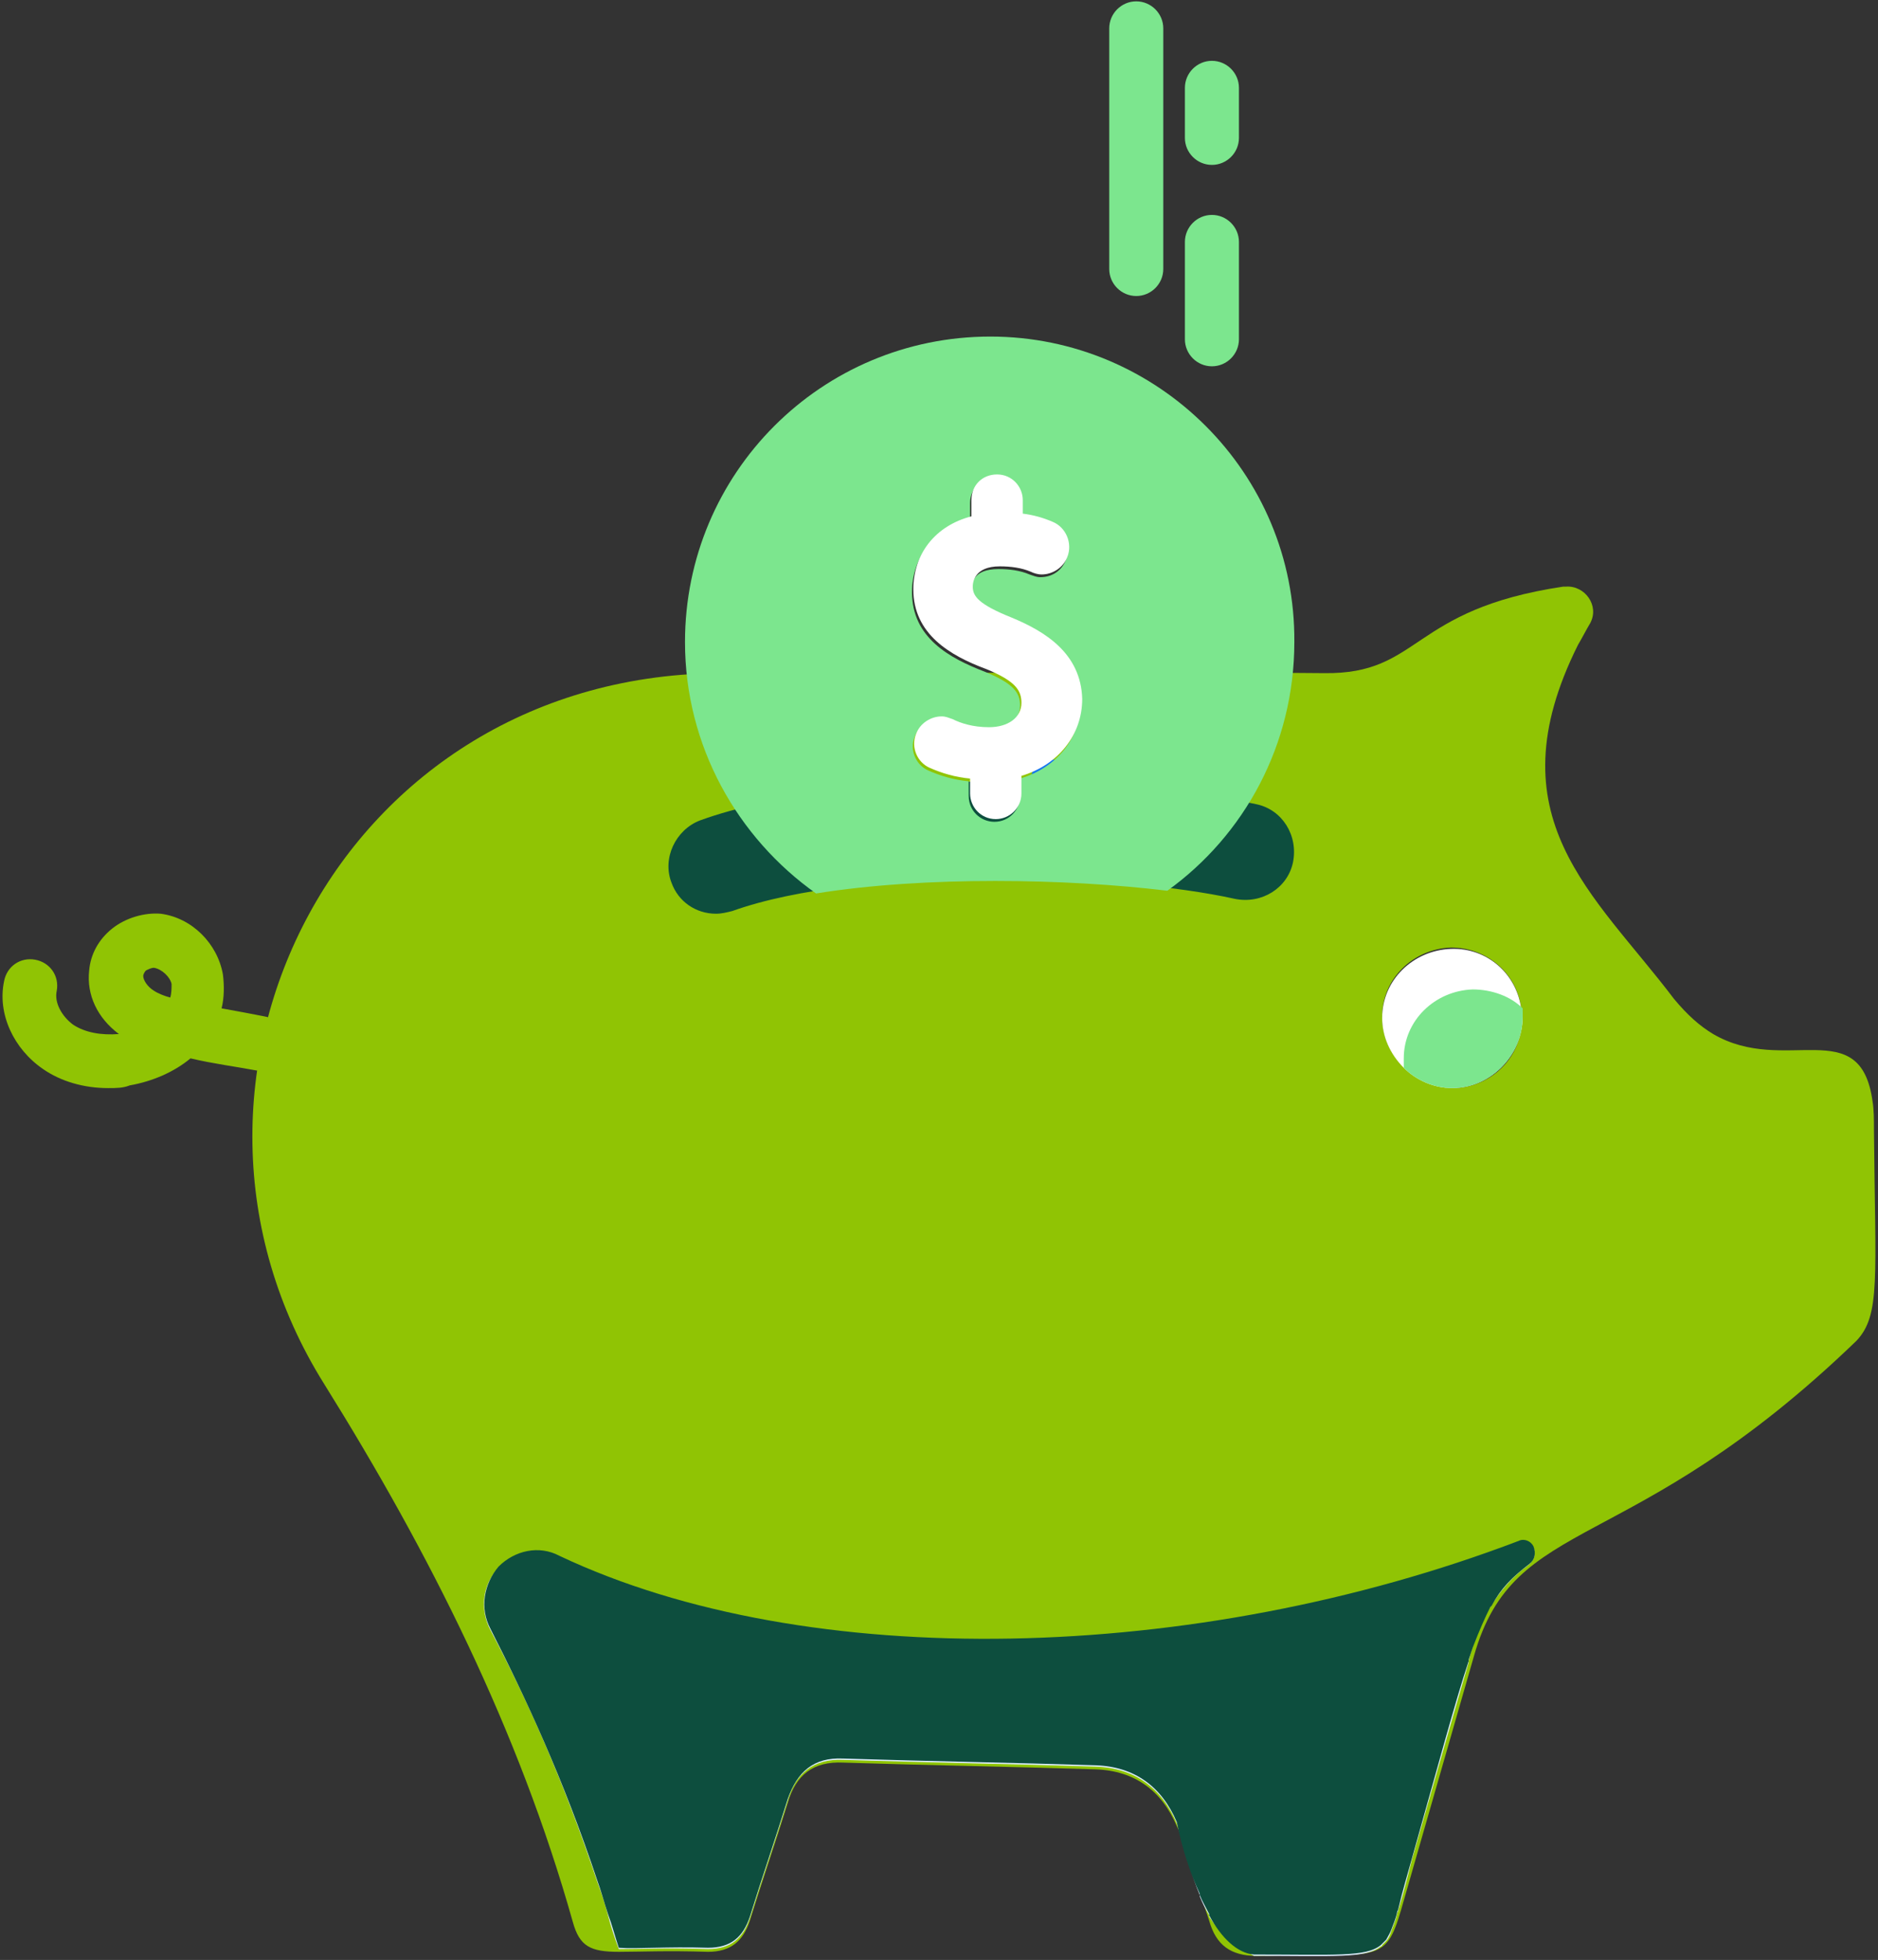 <?xml version="1.0" encoding="UTF-8"?>
<svg width="139px" height="145px" viewBox="0 0 139 145" version="1.1" xmlns="http://www.w3.org/2000/svg" xmlns:xlink="http://www.w3.org/1999/xlink">
    <rect x="0" y="0" width="139" height="145" fill="#333333" stroke="none"/>
    <!-- Generator: Sketch 51.2 (57519) - http://www.bohemiancoding.com/sketch -->
    <title>Piggybank</title>
    <desc>Created with Sketch.</desc>
    <defs></defs>
    <g id="Page-1" stroke="none" stroke-width="1" fill="none" fill-rule="evenodd">
        <g id="Piggybank">
            <path d="M138.7,83.6 C138.7,82.8 138.7,82.1 138.6,81.5 C137.7,74.9 132.1,79.6 126.8,76.5 C125.8,75.9 124.9,75.1 123.9,73.9 C118,66.1 110.4,60.5 116.8,47.7 C117.1,47.2 117.4,46.6 117.7,46.1 C117.7,46.1 117.7,46.1 117.7,46.1 C118.4,44.8 117.3,43.3 115.9,43.4 C115.8,43.4 115.8,43.4 115.7,43.4 C104.3,45.1 105.2,49.9 98,49.8 C88.9,49.7 69.6,49.8 53.7,49.8 C25.2,49.7 9.9,79.9 24,102.4 C31.8,114.9 38.4,128 42.4,142.2 C42.9,144 43.7,144.4 45.8,144.4 C47.3,144.4 49.4,144.3 52.4,144.4 C54.1,144.4 55,143.6 55.5,142.1 C56.4,139.2 57.4,136.3 58.3,133.4 C58.9,131.3 60.2,130.3 62.4,130.4 C68.6,130.6 74.9,130.7 81.1,130.9 C84,131 86,132.5 87.1,135.1 C87.2,135.3 87.3,135.5 87.4,135.8 C88.1,137.9 88.8,140 89.5,142.1 C90,143.9 91.1,144.7 93,144.7 L93.1,144.7 C102,144.5 102.5,145.4 103.7,141.3 C105.5,135 107.3,128.8 109.1,122.5 C112.1,111.9 120.6,115.4 137.4,99.2 C139.2,97.3 138.8,94.6 138.7,83.6 Z M107.5,80.5 C107.1,80.5 106.7,80.4 106.3,80.3 C104,79.7 102.3,77.6 102.3,75.2 C102.3,72.4 104.6,70.2 107.4,70.1 C109.9,70.1 112,71.8 112.5,74.1 C112.6,74.5 112.6,74.9 112.6,75.2 C112.8,78.1 110.4,80.5 107.5,80.5 Z" id="Shape" fill="#90c404" fill-rule="nonzero"></path>
            <path d="M113.5,114.5 C113.3,114.1 112.8,113.9 112.4,114.1 C88.4,123.2 59.8,123.9 41.4,115.2 C39.9,114.5 38,114.8 36.9,116 C35.7,117.2 35.5,119.1 36.3,120.6 C39,125.7 41.7,131.7 44.2,139.2 C44.5,140 44.8,140.9 45,141.7 C45.2,142.5 45.5,143.4 45.8,144.2 C47.3,144.2 49.4,144.1 52.4,144.2 C54.1,144.2 55,143.4 55.5,141.9 C56.4,139 57.4,136.1 58.3,133.2 C58.9,131.2 60.2,130.1 62.4,130.2 C68.6,130.4 74.9,130.5 81.1,130.7 C84,130.8 86,132.3 87.1,134.9 C87.8,137.1 88.2,138.8 88.8,140.2 C88.8,140.2 88.8,140.2 88.8,140.3 C89,140.8 89.2,141.2 89.5,141.7 C89.5,141.7 89.5,141.7 89.5,141.8 C90.2,142.9 91.2,143.8 92.8,144.7 C98.8,144.7 101.1,144.9 102.2,144 C102.3,144 102.3,143.9 102.3,143.9 L102.4,143.8 C102.5,143.7 102.5,143.7 102.6,143.6 C102.8,143.4 102.9,143.1 103,142.8 C103.1,142.5 103.3,142.1 103.4,141.6 C103.4,141.5 103.5,141.4 103.5,141.3 C103.9,140 104.2,138.8 104.5,137.6 C105.9,132.7 107.3,127.8 108.7,123 C108.7,123 108.7,122.9 108.7,122.9 C108.7,122.8 108.8,122.6 108.8,122.5 C109.2,121.1 109.7,120 110.2,119 L110.3,118.9 C111.1,117.6 112,116.6 113.1,115.8 C113.6,115.4 113.7,114.9 113.5,114.5 Z" id="Shape" fill="#DDECFE" fill-rule="nonzero"></path>
            <path d="M112.7,75.2 C112.7,78.1 110.3,80.5 107.5,80.5 C106.1,80.5 104.8,79.9 103.9,79 C102.9,78 102.3,76.7 102.3,75.3 C102.3,72.5 104.6,70.3 107.4,70.2 C110.1,70.1 112.3,72.1 112.6,74.7 C112.7,74.8 112.7,75 112.7,75.2 Z" id="Shape" fill="#FFFFFF" fill-rule="nonzero"></path>
            <path d="M112.7,75.2 C112.7,78.1 110.3,80.5 107.5,80.5 C106.1,80.5 104.8,79.9 103.9,79 C103.9,78.8 103.9,78.6 103.9,78.3 C103.9,75.5 106.2,73.3 109,73.2 C110.4,73.2 111.8,73.7 112.7,74.6 C112.7,74.8 112.7,75 112.7,75.2 Z" id="Shape" fill="#7ce68e" fill-rule="nonzero"></path>
            <path d="M113.2,115.7 C111.9,116.7 111.1,117.5 110.4,118.8 L110.3,118.9 C109.9,119.7 109.5,120.6 109,121.9 C108.9,122.2 108.8,122.5 108.7,122.8 C108.7,122.8 108.7,122.9 108.7,122.9 C107.7,125.9 106.5,130.4 104.5,137.5 C104.2,138.6 103.8,139.9 103.5,141.2 C103.5,141.3 103.4,141.4 103.4,141.5 C103.3,142 103.1,142.4 103,142.7 C102.9,143 102.7,143.3 102.6,143.5 L102.4,143.7 L102.3,143.8 C102.3,143.8 102.2,143.9 102.2,143.9 C101.1,144.8 98.8,144.6 92.8,144.6 C91.6,144.5 90.4,143.4 89.5,141.7 C89.5,141.7 89.5,141.7 89.5,141.6 C89.3,141.2 89,140.7 88.8,140.2 C88.8,140.2 88.8,140.2 88.8,140.1 C88.1,138.6 87.5,136.8 87.1,134.8 C86,132.2 84,130.7 81.1,130.6 C74.9,130.4 68.6,130.3 62.4,130.1 C60.2,130 59,131.1 58.3,133.1 C57.4,136 56.4,138.9 55.5,141.8 C55,143.3 54.1,144.1 52.4,144.1 C49.3,144 47.2,144.2 45.8,144.1 C45.5,143.2 45.3,142.4 45,141.6 C44.7,140.7 44.5,139.9 44.2,139.1 C41.7,131.6 38.9,125.6 36.3,120.5 C35.5,119 35.8,117.2 36.9,115.9 C38.1,114.7 39.9,114.3 41.4,115.1 C59.8,123.8 88.5,123.1 112.4,114 C112.8,113.8 113.3,114 113.5,114.4 C113.7,114.9 113.6,115.4 113.2,115.7 Z" id="Shape" fill="#0d4e3e" fill-rule="nonzero"></path>
            <path d="M61.4,49.8 C61.8,49.8 62.2,49.8 62.6,49.8" id="Shape" stroke="#1676EE" stroke-width="3" stroke-linecap="round" stroke-linejoin="round"></path>
            <path d="M88.2,58.7 C90,58.9 91.6,59.2 93,59.5 C94.9,59.9 96.1,61.8 95.7,63.8 C95.3,65.7 93.4,66.9 91.4,66.5 C82.9,64.6 63.7,64 54.2,67.4 C53.8,67.5 53.4,67.6 53,67.6 C51.5,67.6 50.2,66.7 49.7,65.3 C49,63.5 50,61.4 51.8,60.7 C57.3,58.7 65.5,57.9 73.4,57.8" id="Shape" fill="#0d4e3e" fill-rule="nonzero"></path>
            <path d="M77.8,57.7 L78,57.7" id="Shape" stroke="#1676EE" stroke-width="3" fill="#96C5FF" fill-rule="nonzero" stroke-linecap="round" stroke-linejoin="round"></path>
            <path d="M8,80.5 C6.2,80.5 4.5,80 3.2,79.1 C1,77.6 -0.2,75 0.3,72.6 C0.5,71.5 1.5,70.8 2.6,71 C3.7,71.2 4.4,72.2 4.2,73.3 C4,74.2 4.6,75.2 5.4,75.8 C6.3,76.4 7.5,76.6 8.8,76.5 C7.2,75.3 6.4,73.6 6.6,71.8 C6.7,70.6 7.3,69.5 8.3,68.7 C9.3,67.9 10.7,67.5 11.9,67.6 C14.2,67.9 16.1,69.8 16.5,72.1 C16.6,72.9 16.6,73.8 16.4,74.6 C17.5,74.8 18.6,75 19.6,75.2 C20.7,75.4 21.4,76.4 21.3,77.5 C21.1,78.6 20.1,79.3 19,79.2 C17.4,78.9 15.8,78.7 14.1,78.3 C12.9,79.3 11.3,80 9.6,80.3 C9.1,80.5 8.6,80.5 8,80.5 Z M11.4,71.6 C11.2,71.6 11,71.7 10.8,71.8 C10.7,71.9 10.6,72.1 10.6,72.2 C10.6,72.5 10.9,73 11.4,73.3 C11.7,73.5 12.2,73.7 12.6,73.8 C12.7,73.5 12.7,73.1 12.7,72.8 C12.6,72.3 12,71.7 11.4,71.6 C11.5,71.6 11.5,71.6 11.4,71.6 Z" id="Shape" fill="#90c404" fill-rule="nonzero"></path>
            <g id="Group" transform="translate(50, 0)" fill-rule="nonzero">
                <path d="M23.3,24.9 C10.8,24.9 0.7,35 0.7,47.5 C0.7,55.2 4.6,62 10.4,66.1 C18.5,64.8 29,65 36.4,65.9 C42.1,61.8 45.8,55.1 45.8,47.5 C45.9,35 35.7,24.9 23.3,24.9 Z M25.5,57.6 L25.5,58.9 C25.5,59.9 24.7,60.8 23.6,60.8 C22.6,60.8 21.7,60 21.7,58.9 L21.7,57.8 C20.6,57.7 19.6,57.4 18.7,57 C17.8,56.6 17.3,55.5 17.7,54.5 C18,53.7 18.7,53.2 19.6,53.2 C19.9,53.2 20.2,53.3 20.4,53.4 C21,53.7 22,54 23.1,54 C24.5,54 25.5,53.3 25.5,52.2 C25.5,51.3 25.1,50.6 22.9,49.7 C20.3,48.7 17.5,47.2 17.5,43.8 C17.5,41.2 19.2,39.1 21.8,38.4 L21.8,37.2 C21.8,36.2 22.6,35.3 23.7,35.3 C24.8,35.3 25.6,36.1 25.6,37.2 L25.6,38.2 C26.4,38.3 27.2,38.5 27.8,38.8 C28.8,39.2 29.3,40.4 28.9,41.4 C28.6,42.2 27.9,42.7 27,42.7 C26.7,42.7 26.5,42.6 26.2,42.5 C25.5,42.2 24.7,42.1 23.9,42.1 C22,42.1 21.9,43.2 21.9,43.6 C21.9,44.4 22.3,44.9 24.8,45.9 C27.2,46.9 29.9,48.4 29.9,52.1 C30,54.6 28.2,56.8 25.5,57.6 Z" id="Shape" fill="#7ce68e"></path>
                <path d="M24.9,45.7 C22.4,44.7 22,44.1 22,43.4 C22,43.1 22.1,41.9 24,41.9 C24.8,41.9 25.6,42 26.3,42.3 C26.5,42.4 26.8,42.5 27.1,42.5 C27.9,42.5 28.7,42 29,41.2 C29.4,40.2 28.9,39 27.9,38.6 C27.2,38.3 26.5,38.1 25.7,38 L25.7,37 C25.7,36 24.9,35.1 23.8,35.1 C22.7,35.1 21.9,35.9 21.9,37 L21.9,38.2 C19.2,38.9 17.6,41 17.6,43.6 C17.6,46.9 20.3,48.5 23,49.5 C25.2,50.4 25.6,51.1 25.6,52 C25.6,53.1 24.6,53.8 23.2,53.8 C22,53.8 21.1,53.5 20.5,53.2 C20.2,53.1 20,53 19.7,53 C18.9,53 18.1,53.5 17.8,54.3 C17.4,55.3 17.9,56.4 18.8,56.8 C19.7,57.2 20.7,57.5 21.8,57.6 L21.8,58.7 C21.8,59.7 22.6,60.6 23.7,60.6 C24.7,60.6 25.6,59.8 25.6,58.7 L25.6,57.4 C28.3,56.6 30.1,54.4 30.1,51.7 C30,48.3 27.3,46.7 24.9,45.7 Z" id="Shape" fill="#FFFFFF"></path>
                <path d="M41.7,6.5 C41.7,5.4 40.8,4.5 39.7,4.5 C38.6,4.5 37.7,5.4 37.7,6.5 L37.7,10.2 C37.7,11.3 38.6,12.2 39.7,12.2 C40.8,12.2 41.7,11.3 41.7,10.2 L41.7,6.5 Z" id="Shape" fill="#7ce68e"></path>
                <path d="M39.7,15.9 C38.6,15.9 37.7,16.8 37.7,17.9 L37.7,25.1 C37.7,26.2 38.6,27.1 39.7,27.1 C40.8,27.1 41.7,26.2 41.7,25.1 L41.7,17.9 C41.7,16.8 40.8,15.9 39.7,15.9 Z" id="Shape" fill="#7ce68e"></path>
                <path d="M34.1,21.9 C35.2,21.9 36.1,21 36.1,19.9 L36.1,2.1 C36.1,1 35.2,0.1 34.1,0.1 C33,0.1 32.1,1 32.1,2.1 L32.1,19.9 C32.1,21 33,21.9 34.1,21.9 Z" id="Shape" fill="#7ce68e"></path>
            </g>
        </g>
    </g>
</svg>